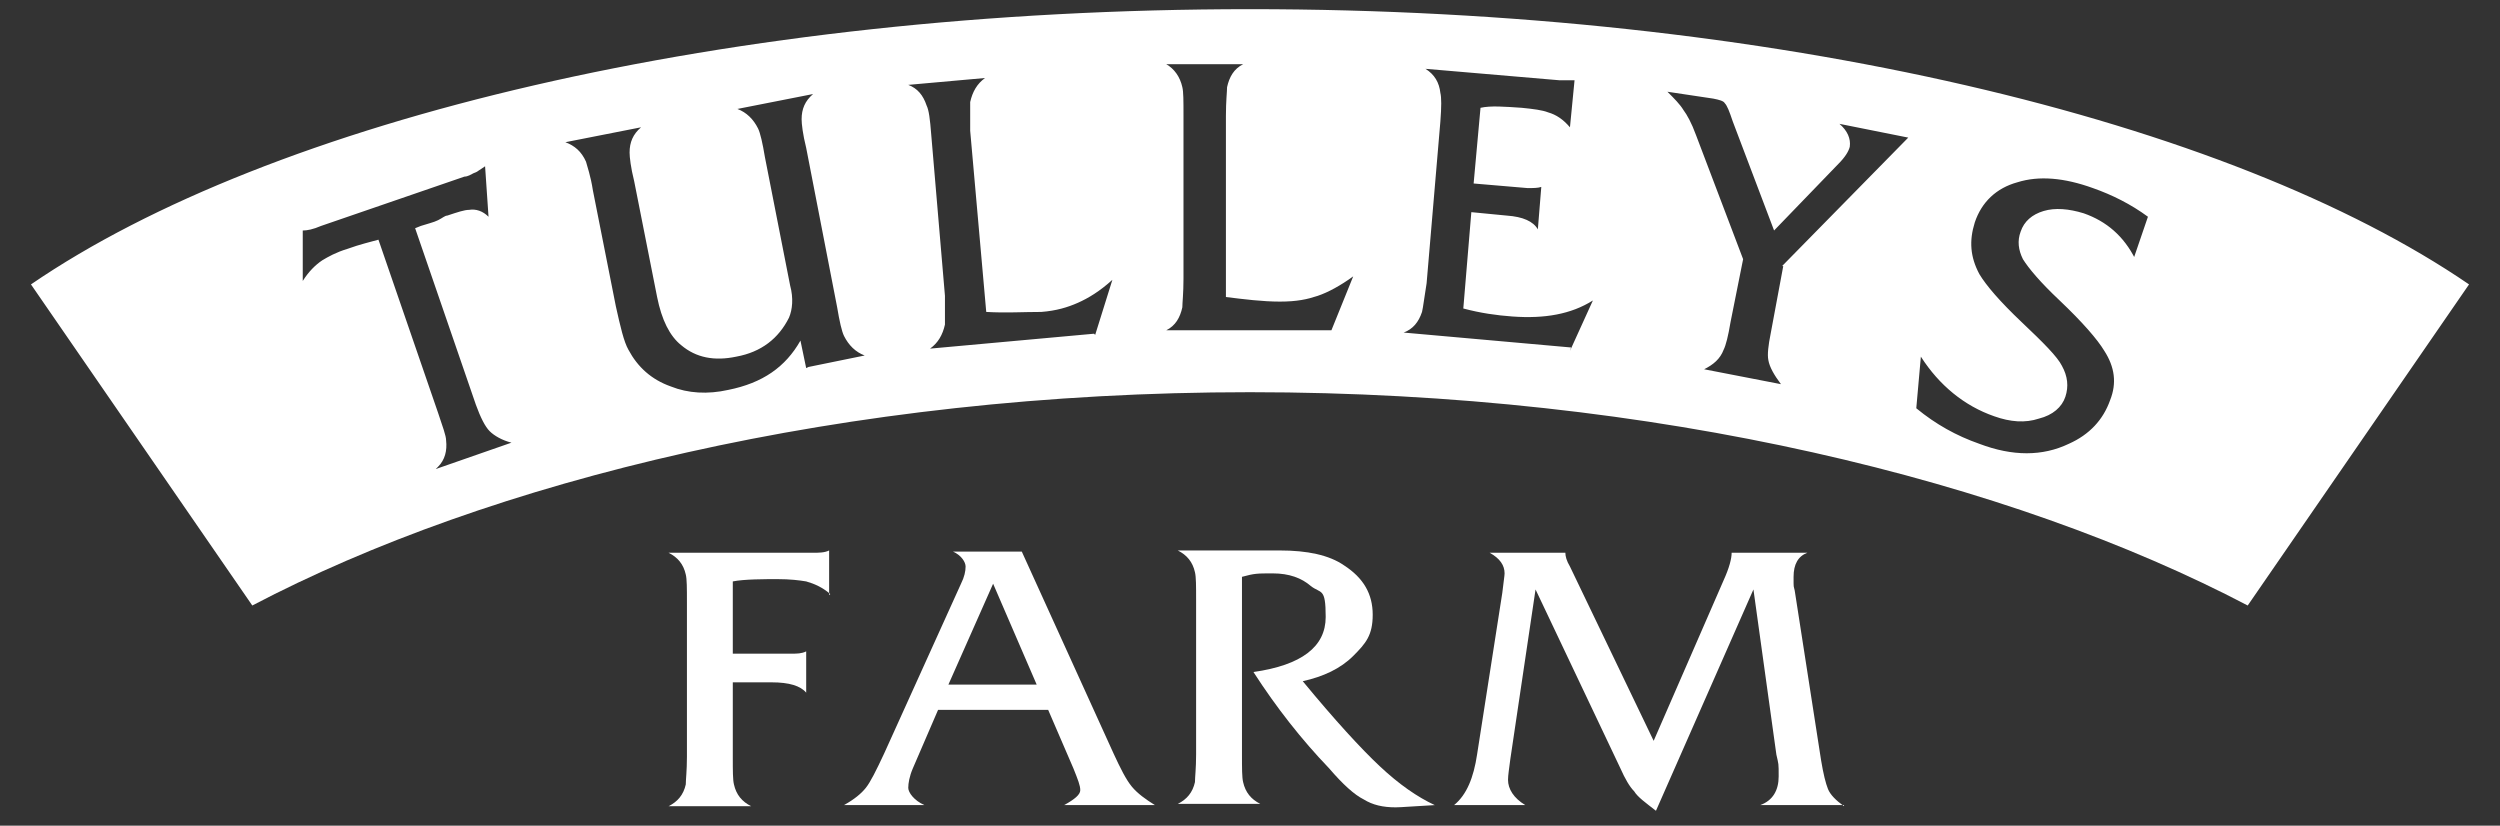 <?xml version="1.0" encoding="UTF-8"?>
<svg id="Layer_1" xmlns="http://www.w3.org/2000/svg" version="1.1" viewBox="0 0 218 72">
  <rect x="0" y="0" width="218" height="72" fill="#333333" stroke="none"/>
  <!-- Generator: Adobe Illustrator 29.8.1, SVG Export Plug-In . SVG Version: 2.1.1 Build 2)  -->
  <defs>
    <style>
      .st0 {
        fill-rule: evenodd;
      }

      .st0, .st1 {
        fill: #fff;
      }
    </style>
  </defs>
  <path class="st0" d="M100.7,70.2h-7.9c.9-.5,1.4-.9,1.4-1.3s-.2-.9-.6-1.9l-2.2-5.1h-9.6l-2.2,5.1c-.3.7-.4,1.3-.4,1.7s.5,1.1,1.4,1.5h-7c.9-.5,1.5-1,1.9-1.5.4-.5.9-1.5,1.6-3l6.7-14.8c.3-.6.4-1.1.4-1.5s-.4-1-1.1-1.3h6l8,17.6c.6,1.3,1.1,2.3,1.6,2.9.5.6,1.2,1.1,2,1.6h0ZM90.4,59.7l-3.8-8.8-3.9,8.8h7.7Z"/>
  <path class="st0" d="M72.4,51.8c-.7-.6-1.4-.9-2.1-1.1-.6-.1-1.4-.2-2.5-.2s-2.9,0-3.9.2v6.3h5.1c.5,0,.9,0,1.3-.2v3.6c-.5-.6-1.5-.9-3-.9h-3.4v6.5c0,1.2,0,2,.1,2.4.2.9.7,1.5,1.5,1.9h-7.2c.8-.4,1.3-1,1.5-1.9,0-.4.1-1.2.1-2.4v-13.5c0-1.2,0-2-.1-2.4-.2-.9-.7-1.5-1.5-1.9h12.6c.5,0,1,0,1.4-.2v3.9h0Z"/>
  <path class="st0" d="M125.2,70.2c-1.9.1-3,.2-3.5.2-1.1,0-2-.2-2.8-.7-.8-.4-1.8-1.3-3-2.7-2.4-2.5-4.6-5.3-6.6-8.4,4.2-.6,6.3-2.2,6.3-4.8s-.4-2-1.3-2.7c-.8-.7-1.9-1.1-3.3-1.1s-1.6,0-2.7.3v15.5c0,1.2,0,2,.1,2.4.2.9.7,1.5,1.5,1.9h-7.2c.8-.4,1.3-1,1.5-1.9,0-.4.1-1.2.1-2.4v-13.5c0-1.2,0-2-.1-2.4-.2-.9-.7-1.5-1.5-1.9h5.5c.4,0,.9,0,1.7,0,.7,0,1.3,0,1.7,0,2.4,0,4.3.4,5.6,1.3,1.7,1.1,2.5,2.5,2.5,4.3s-.6,2.5-1.7,3.6c-1.1,1.1-2.6,1.8-4.4,2.2,2.8,3.4,5.1,5.9,6.7,7.4,1.7,1.6,3.3,2.7,4.8,3.4h0Z"/>
  <path class="st0" d="M160.8,70.2h-7.3c1.1-.4,1.6-1.3,1.6-2.5s0-1-.2-1.9l-2-14.4-8.5,19.3c-.9-.7-1.6-1.2-1.9-1.7-.4-.4-.8-1.1-1.2-2l-7.4-15.6-2.2,14.8c-.1.8-.2,1.4-.2,1.8,0,.8.5,1.6,1.5,2.2h-6.2c1.1-.9,1.7-2.4,2-4.4l2.2-14.1c.1-.9.2-1.5.2-1.7,0-.7-.4-1.3-1.3-1.8h6.6c0,.3.1.7.4,1.2l7.3,15.2,6.1-14c.5-1.1.7-1.9.7-2.4h6.6c-.8.3-1.2,1-1.2,2.1s0,.7.1,1.2l2.3,14.8c.2,1.2.4,2,.6,2.5.2.5.7,1,1.4,1.5h0Z"/>
  <path class="st1" d="M109,.8C63.4.8,23.6,10.5,2.7,24.8l19.3,28c20.6-10.8,51.5-18.6,87-18.6s66.4,7.8,87,18.6l19.3-28C194.4,10.5,154.6.8,109,.8ZM38.2,40.7c.6-.6.8-1.4.7-2.3,0-.4-.3-1.2-.7-2.4l-5.2-15.1c-.7.2-1.6.4-2.7.8-1,.3-1.7.7-2.2,1-.6.4-1.2,1-1.7,1.8v-4.4c.4,0,.9-.1,1.6-.4l12.5-4.3c.3,0,.6-.2.8-.3.3-.1.4-.2.4-.2,0,0,.3-.2.6-.4l.3,4.4c-.5-.5-1.1-.7-1.7-.6-.4,0-1,.2-1.9.5-.2,0-.4.2-.8.4-.4.2-.9.3-1.5.5l-.5.2,5.3,15.4c.4,1.1.8,1.9,1.2,2.3.4.4,1.1.8,1.9,1l-6.6,2.3h0ZM70.3,32.1l-.5-2.4c-1.3,2.3-3.3,3.7-6.3,4.3-1.8.4-3.5.3-5-.3-1.7-.6-2.9-1.7-3.7-3.2-.4-.7-.7-2-1.1-3.8l-2-10.1c-.2-1.3-.5-2.1-.6-2.5-.4-.9-1-1.4-1.8-1.7l6.6-1.3c-.7.6-1,1.3-1,2.2,0,.4.1,1.3.4,2.5l2,10.1c.4,2,1.1,3.4,2.1,4.2,1.3,1.1,2.9,1.4,4.8,1,2.2-.4,3.7-1.6,4.6-3.4.3-.7.4-1.7.1-2.8l-2.2-11.2c-.2-1.2-.4-2.1-.6-2.5-.4-.8-1-1.4-1.8-1.7l6.6-1.3c-.7.6-1,1.3-1,2.2,0,.4.1,1.3.4,2.5l2.7,13.9c.2,1.2.4,2.1.6,2.5.4.8,1,1.4,1.8,1.7l-4.9,1h0ZM95.4,29.1l-14.3,1.3c.7-.5,1.1-1.2,1.3-2.1,0-.4,0-1.3,0-2.5l-1.2-14.1c-.1-1.3-.2-2.1-.4-2.5-.3-.9-.8-1.5-1.6-1.8l6.7-.6c-.7.5-1.1,1.2-1.3,2.1,0,.4,0,1.3,0,2.5l1.4,15.8c1.7.1,3.2,0,4.8,0,1.3-.1,2.3-.4,3.2-.8.9-.4,1.9-1,3-2l-1.5,4.8h0ZM116.1,28.8h-14.4c.8-.4,1.2-1.1,1.4-2,0-.4.1-1.2.1-2.5v-14.2c0-1.3,0-2.1-.1-2.5-.2-.9-.7-1.6-1.4-2h6.7c-.8.4-1.2,1.1-1.4,2,0,.4-.1,1.2-.1,2.5v15.8c1.6.2,3.2.4,4.7.4s2.4-.2,3.3-.5c.9-.3,2-.9,3.1-1.7l-1.9,4.7ZM137,30.3l-14.6-1.3c.8-.3,1.3-.9,1.6-1.8.1-.4.2-1.3.4-2.5l1.2-14.1c.1-1.3.1-2.1,0-2.5-.1-.9-.5-1.6-1.3-2.1l11.7,1c.5,0,1,0,1.3,0l-.4,4.1c-.6-.7-1.2-1.1-1.9-1.3-.5-.2-1.3-.3-2.3-.4-1.5-.1-2.7-.2-3.6,0l-.6,6.6,4.7.4c.5,0,.9,0,1.2-.1l-.3,3.7c-.4-.7-1.3-1.1-2.7-1.2l-3.1-.3-.7,8.4c1.5.4,2.9.6,4.3.7,2.8.2,5.1-.2,7-1.4l-2,4.4h0ZM155.5,23.2l-1.1,5.9c-.2,1-.3,1.8-.2,2.3.1.6.5,1.3,1.1,2.1l-6.7-1.3c.8-.4,1.4-.9,1.7-1.7.2-.4.4-1.2.6-2.4l1.1-5.5-4.1-10.8c-.4-1.1-.8-1.8-1.1-2.2-.3-.5-.8-1-1.4-1.6l4,.6c.5.1.9.2,1,.4.2.2.4.7.7,1.6l3.6,9.5,5.6-5.8c.6-.6.9-1.1,1-1.5.1-.7-.2-1.4-.9-2l6,1.2-11,11.2ZM186.2,22.6c-1-2-2.5-3.3-4.5-4-1.3-.4-2.5-.5-3.5-.2-1,.3-1.7.9-2,1.8-.3.8-.2,1.6.2,2.4.5.8,1.5,2,3.2,3.6,2,1.9,3.3,3.4,3.9,4.4.9,1.4,1.1,2.8.5,4.3-.6,1.7-1.8,3-3.6,3.8-2.3,1.1-4.9,1.1-7.8,0-2-.7-3.8-1.7-5.5-3.1l.4-4.5c1.6,2.5,3.8,4.3,6.4,5.2,1.4.5,2.7.6,3.9.2,1.2-.3,2-1,2.3-1.9.3-.9.2-1.8-.3-2.7-.4-.8-1.6-2-3.5-3.8-1.9-1.8-3.1-3.2-3.7-4.2-.8-1.5-.9-2.9-.4-4.5.6-1.8,1.9-3,3.7-3.5,1.9-.6,4.1-.4,6.6.5,1.7.6,3.3,1.4,4.8,2.5l-1.3,3.8h0Z"/>
</svg>